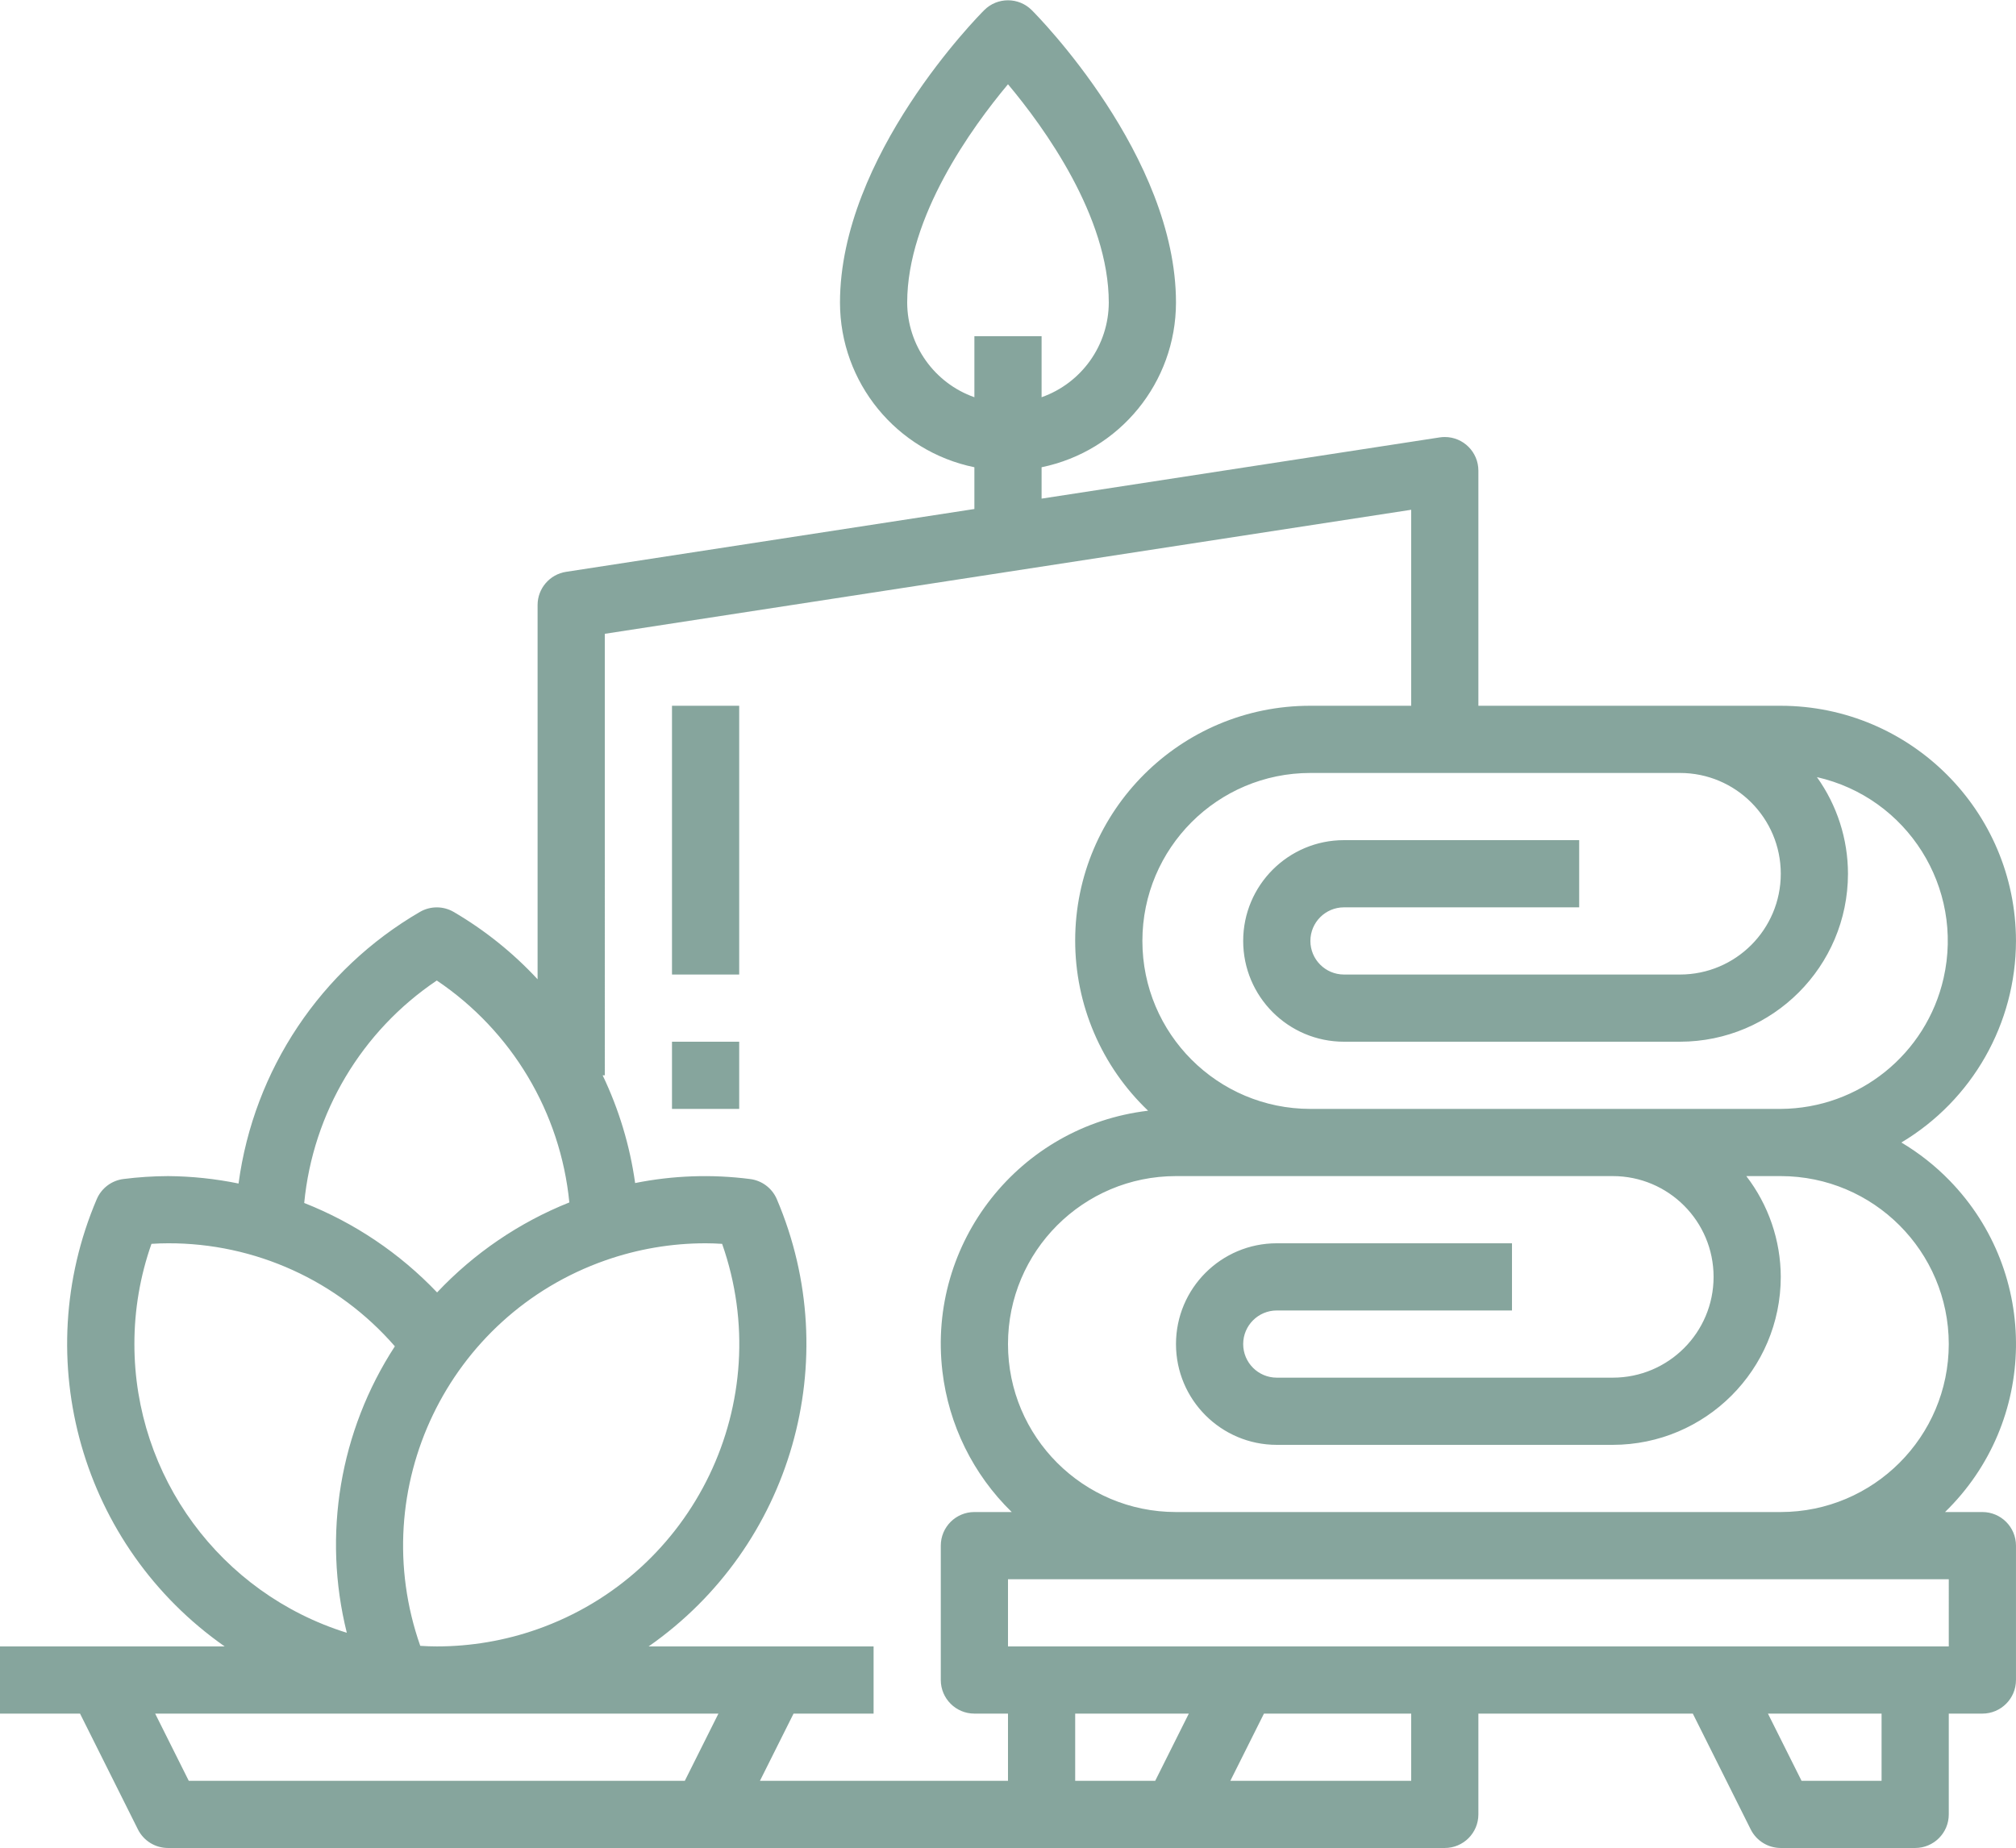 <?xml version="1.0" encoding="utf-8"?>
<!-- Generator: Adobe Illustrator 14.0.0, SVG Export Plug-In . SVG Version: 6.00 Build 43363)  -->
<!DOCTYPE svg PUBLIC "-//W3C//DTD SVG 1.1//EN" "http://www.w3.org/Graphics/SVG/1.1/DTD/svg11.dtd">
<svg version="1.1" id="Capa_1" xmlns="http://www.w3.org/2000/svg" xmlns:xlink="http://www.w3.org/1999/xlink" x="0px" y="0px"
	 width="2480px" height="2274px" viewBox="0 0 2480 2274" enable-background="new 0 0 2480 2274" xml:space="preserve">
<g id="Capa_x0020_1">
	<g id="_2157834043152">
		<g>
			<g>
				<path fill="#86A59D" d="M2438.639,1860.318h-45.921c114.168-111.107,116.657-293.734,5.55-407.902
					c-17.629-18.114-37.559-33.833-59.279-46.756c87.316-52.145,140.841-146.297,140.986-248.001
					c-0.205-159.705-129.631-289.123-289.336-289.327h-371.997V579.005c-0.009-22.829-18.516-41.327-41.344-41.318
					c-2.097,0-4.194,0.162-6.266,0.478l-489.711,75.313V574.87c96.155-19.776,165.204-104.364,165.331-202.532
					c0-180.376-170.173-352.655-177.443-359.884c-16.146-16.137-42.308-16.137-58.444,0
					c-7.279,7.229-177.444,179.507-177.444,359.884c0.128,98.167,69.176,182.755,165.332,202.532v51.377l-502.276,77.291
					c-20.143,3.103-35.026,20.416-35.052,40.798v460.488c-30.186-32.563-65.008-60.506-103.333-82.917
					c-12.787-7.382-28.549-7.382-41.335,0c-122.053,70.924-204.45,194.306-223.195,334.217c-28.564-5.856-57.642-8.916-86.795-9.129
					c-18.251,0.076-36.468,1.261-54.565,3.555c-14.662,1.764-27.261,11.218-33.065,24.797
					c-84.222,197.57-18.584,427.125,157.352,550.303H0v82.67h98.457l71.213,142.468c6.998,14.015,21.328,22.863,36.996,22.863
					h1570.648c22.82,0,41.327-18.507,41.327-41.335v-123.996h263.788l71.221,142.468c6.999,14.015,21.328,22.863,36.988,22.863
					h165.33c22.829,0,41.336-18.507,41.336-41.335v-123.996h41.334c22.829,0,41.336-18.507,41.336-41.335v-165.331
					C2479.975,1878.824,2461.468,1860.318,2438.639,1860.318z M2397.305,1653.66c-0.137,114.074-92.584,206.53-206.666,206.658
					h-743.986c-114.142,0-206.666-92.524-206.666-206.658c0-114.142,92.524-206.665,206.666-206.665h537.32
					c68.484,0,124.004,55.511,124.004,123.996c0,68.484-55.52,123.996-124.004,123.996h-413.324
					c-22.828,0-41.334-18.507-41.334-41.327c0-22.828,18.506-41.334,41.334-41.334h289.328v-82.67h-289.328
					c-68.484,0-123.996,55.52-123.996,124.004c0,68.478,55.512,123.997,123.996,123.997h413.324
					c114.082-0.137,206.538-92.584,206.666-206.666c-0.146-44.864-15.055-88.441-42.409-123.996h42.409
					C2304.721,1447.123,2397.168,1539.578,2397.305,1653.66z M2066.643,951.002c68.484,0,123.996,55.511,123.996,123.996
					c0,68.484-55.512,123.996-123.996,123.996h-413.332c-22.82,0-41.327-18.507-41.327-41.335c0-22.82,18.507-41.327,41.327-41.327
					h289.336v-82.669h-289.336c-68.477,0-123.996,55.52-123.996,123.996c0,68.485,55.52,124.005,123.996,124.005h413.332
					c114.082-0.137,206.529-92.593,206.666-206.666c-0.043-42.64-13.393-84.196-38.189-118.873
					c111.303,25.249,181.066,135.955,155.817,247.268c-21.251,93.675-104.245,160.353-200.298,160.933h-206.666h-371.989
					c-114.142,0-206.665-92.524-206.665-206.666c0-114.134,92.523-206.657,206.665-206.657H2066.643z M1115.983,372.338
					c0-105.686,79.566-215.591,124.004-268.664c44.473,53.031,123.996,162.731,123.996,268.664
					c-0.213,52.357-33.296,98.943-82.661,116.392v-75.057h-82.669v75.057C1149.287,471.281,1116.204,424.695,1115.983,372.338z
					 M537.327,1206.351c92.346,62.151,152.136,162.271,163.056,273.046c-61.648,24.618-117.168,62.415-162.688,110.731
					c-45.845-48.129-101.628-85.695-163.465-110.067C384.962,1369.03,444.786,1268.63,537.327,1206.351z M744.658,1550.686
					c39.63-13.92,81.323-21.029,123.332-21.029c6.486,0,13.264,0.247,20.339,0.707c68.093,193.837-33.842,406.163-227.679,474.265
					c-39.621,13.912-81.323,21.021-123.323,21.021c-6.486,0-13.264-0.247-20.339-0.699
					C448.896,1831.113,550.83,1618.778,744.658,1550.686z M165.331,1653.66c-0.052-41.999,7.05-83.692,20.995-123.297
					c7.067-0.46,13.853-0.707,20.34-0.707c107.032-0.315,208.898,45.955,279.08,126.767
					c-67.786,104.186-89.19,231.855-59.108,352.45C271.179,1960.42,165.297,1816.494,165.331,1653.66z M842.443,2190.98H232.205
					l-41.326-82.661h692.898L842.443,2190.98z M1239.987,2190.98H934.864l41.335-82.661h98.457v-82.67H797.928
					c176.14-123.008,241.948-352.63,157.685-550.26c-5.797-13.579-18.404-23.033-33.066-24.798
					c-47.029-6.052-94.74-4.373-141.232,4.953c-6.444-45.973-19.93-90.675-39.971-132.555h2.65V779.797l991.987-152.604v241.139
					h-123.997c-159.585-0.214-289.131,128.991-289.344,288.577c-0.103,79.226,32.324,155.017,89.702,209.649
					c-158.443,18.693-271.725,162.296-253.03,320.739c7.749,65.74,37.849,126.826,85.262,173.021h-45.921
					c-22.829,0-41.335,18.506-41.335,41.335v165.331c0,22.828,18.506,41.335,41.335,41.335h41.334V2190.98z M1421.106,2190.98
					h-98.457v-82.661h139.791L1421.106,2190.98z M1735.981,2190.98h-222.454l41.335-82.661h181.119V2190.98z M2314.635,2190.98
					h-98.449l-41.334-82.661h139.783V2190.98z M2397.305,2025.649H1239.987v-82.661h1157.318V2025.649z"/>
			</g>
		</g>
		<g>
			<g>
				<rect x="826.656" y="868.332" fill="#86A59D" width="82.669" height="330.662"/>
			</g>
		</g>
		<g>
			<g>
				<rect x="826.656" y="1281.664" fill="#86A59D" width="82.669" height="82.669"/>
			</g>
		</g>
	</g>
</g>
</svg>
